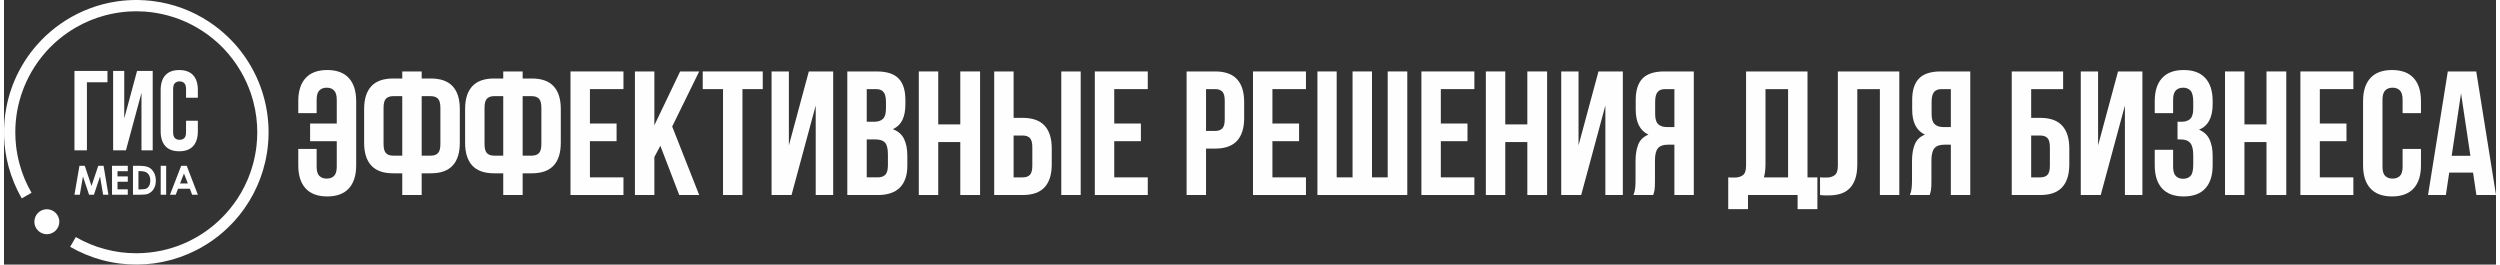 <?xml version="1.0" encoding="UTF-8"?>
<!DOCTYPE svg PUBLIC "-//W3C//DTD SVG 1.1//EN" "http://www.w3.org/Graphics/SVG/1.1/DTD/svg11.dtd">
<!-- Creator: CorelDRAW 2021.5 -->
<svg xmlns="http://www.w3.org/2000/svg" xml:space="preserve" width="1285px" height="136px" version="1.1" style="shape-rendering:geometricPrecision; text-rendering:geometricPrecision; image-rendering:optimizeQuality; fill-rule:evenodd; clip-rule:evenodd" viewBox="0 0 2642.97 280.62" xmlns:xlink="http://www.w3.org/1999/xlink" xmlns:xodm="http://www.corel.com/coreldraw/odm/2003">
 <rect x="0" y="0" width="2642.97" height="280.62" fill="#333333" stroke="none"/>
 <defs>
  <style type="text/css">
   <![CDATA[
    .fil0 {fill:#FEFEFE}
    .fil1 {fill:#FEFEFE;fill-rule:nonzero}
   ]]>
  </style>
 </defs>
 <g id="Слой_x0020_1">
  <path id="шарик" class="fil0" d="M45.43 221.9c3.66,0 6.97,1.49 9.36,3.9 2.41,2.41 3.89,5.72 3.89,9.35 0,3.65 -1.48,6.96 -3.89,9.37 -2.39,2.39 -5.7,3.88 -9.36,3.88 -3.65,0 -6.96,-1.49 -9.35,-3.88 -2.41,-2.41 -3.87,-5.72 -3.87,-9.37 0,-3.65 1.46,-6.97 3.87,-9.35 2.39,-2.41 5.7,-3.9 9.35,-3.9z"/>
  <path id="круг" class="fil1" d="M2.53 113.82c2.56,-13.39 7.01,-26.1 13.07,-37.84 0.2,-0.34 0.37,-0.68 0.54,-1.02l0.03 -0.05c7.23,-13.78 16.63,-26.01 27.61,-36.41l0.07 -0.09c0.3,-0.27 0.59,-0.54 0.88,-0.81 0.34,-0.31 0.66,-0.61 0.97,-0.9l0.03 -0.02c5.84,-5.33 12.17,-10.21 18.94,-14.54l0.13 -0.07c0.26,-0.2 0.56,-0.37 0.85,-0.56 16.12,-10.14 34.43,-17.1 54.09,-20l0.31 -0.05c0.29,-0.02 0.56,-0.07 0.85,-0.12 6.53,-0.9 13.13,-1.36 19.8,-1.34l0.1 0c0.44,0 0.88,0 1.32,0.03 0.29,0 0.58,0 0.9,0l0.53 0.02c4.31,0.1 8.6,0.39 12.84,0.88l0.07 0c0.44,0.05 0.88,0.12 1.32,0.17 21.91,2.72 42.27,10.49 59.85,22.13 7.02,4.63 13.54,9.87 19.53,15.59 0.25,0.22 0.47,0.44 0.69,0.63l0.26 0.27c9.14,8.86 17.12,19.04 23.65,30.34 8.43,14.54 14.32,30.71 17.07,47.95 0.02,0.22 0.07,0.44 0.1,0.66l0.07 0.39c0.56,3.67 0.97,7.38 1.24,11.1l0.03 0.39c0.02,0.37 0.04,0.73 0.07,1.1 0.02,0.36 0.05,0.73 0.07,1.09l0.03 0.37c0.68,13.15 -0.52,26.1 -3.39,38.57 -2.68,11.72 -6.82,22.87 -12.22,33.24l-0.17 0.34c-0.08,0.17 -0.17,0.32 -0.25,0.49 -5.62,10.66 -12.51,20.41 -20.43,29.1l-0.17 0.15c-0.24,0.29 -0.49,0.56 -0.75,0.82 -13.08,14.1 -29.2,25.65 -47.69,33.51 -5.55,2.39 -11.29,4.41 -17.19,6.07 -0.27,0.07 -0.51,0.14 -0.78,0.21 -0.14,0.03 -0.27,0.08 -0.41,0.1 -23.14,6.31 -48.17,6.75 -73.01,0.1 -5.82,-1.56 -11.61,-3.53 -17.34,-5.92 -5.72,-2.36 -11.22,-5.06 -16.48,-8.11l5.99 -10.35c4.89,2.83 9.93,5.31 15.02,7.43 5.09,2.12 10.4,3.9 15.93,5.38l0 0 0 0c5.48,1.46 10.98,2.56 16.46,3.29 5.43,0.71 11.03,1.07 16.75,1.07 9.38,0 18.51,-1.02 27.33,-2.92l0.39 -0.07 0.07 -0.03 0.24 -0.07 0.05 0c1.71,-0.39 3.41,-0.8 5.11,-1.26 3.12,-0.83 6.17,-1.78 9.16,-2.83 0.22,-0.07 0.41,-0.14 0.64,-0.22l0.41 -0.14c7.21,-2.58 14.15,-5.82 20.75,-9.62 2.67,-1.56 5.3,-3.19 7.86,-4.95 0.32,-0.21 0.64,-0.44 0.95,-0.65l0.07 -0.03c6.34,-4.41 12.25,-9.35 17.68,-14.78 6.11,-6.11 11.62,-12.86 16.42,-20.09 0.12,-0.19 0.26,-0.39 0.38,-0.61l0 0c1.27,-1.92 2.46,-3.87 3.61,-5.87 2.46,-4.26 4.67,-8.69 6.65,-13.22 2.43,-5.68 4.5,-11.59 6.16,-17.73 1.7,-6.36 2.9,-12.76 3.6,-19.12 0.51,-4.62 0.78,-9.32 0.78,-14.1 0,-5.43 -0.34,-10.78 -1,-16.04 -0.73,-5.73 -1.85,-11.43 -3.38,-17.15 -0.68,-2.58 -1.46,-5.11 -2.29,-7.62 -0.07,-0.22 -0.15,-0.44 -0.22,-0.66l-0.17 -0.46c-2.68,-7.72 -6.09,-15.15 -10.16,-22.21 -5.18,-8.99 -11.47,-17.37 -18.7,-24.89l-0.31 -0.34 -0.42 -0.41c-0.31,-0.32 -0.63,-0.64 -0.95,-0.95 -1.04,-1.08 -2.14,-2.1 -3.24,-3.15l-0.22 -0.19c-0.19,-0.2 -0.41,-0.37 -0.6,-0.56 -6.9,-6.28 -14.45,-11.81 -22.51,-16.46 -5.65,-3.27 -11.56,-6.12 -17.67,-8.5 -0.22,-0.08 -0.42,-0.15 -0.64,-0.25l-0.31 -0.12c-4,-1.51 -8.11,-2.82 -12.33,-3.97 -7.98,-2.12 -15.97,-3.46 -23.93,-4.04 -0.32,-0.03 -0.66,-0.05 -0.98,-0.07l-0.05 0c-2.72,-0.17 -5.48,-0.27 -8.23,-0.27 -2.73,0 -5.43,0.1 -8.11,0.24l-0.39 0.03c-0.19,0.02 -0.36,0.02 -0.53,0.04l-0.03 0c-8.01,0.59 -16.09,1.93 -24.15,4.07 -5.24,1.42 -10.31,3.12 -15.23,5.12 -0.14,0.07 -0.29,0.12 -0.46,0.19l-0.29 0.12c-5.16,2.14 -10.16,4.6 -14.98,7.41 -6.21,3.58 -12.12,7.69 -17.67,12.27 -3.1,2.56 -6.07,5.26 -8.89,8.08 -1.42,1.44 -2.8,2.88 -4.17,4.36l-0.26 0.29c-0.17,0.2 -0.32,0.37 -0.49,0.56 -5.9,6.6 -11.08,13.76 -15.47,21.39 -4.31,7.47 -7.86,15.36 -10.61,23.57 -0.1,0.27 -0.17,0.54 -0.27,0.8l-0.12 0.37c-0.66,2.04 -1.27,4.11 -1.83,6.21 -0.95,3.53 -1.73,7.06 -2.38,10.56 -1.29,7.36 -1.98,14.91 -1.98,22.63 0,4.94 0.27,9.81 0.81,14.58 0.73,6.21 1.9,12.42 3.55,18.63 1.49,5.53 3.29,10.84 5.38,15.93 2.12,5.09 4.61,10.13 7.46,15.05l-10.38 5.96c-3.02,-5.26 -5.72,-10.76 -8.08,-16.46 -2.39,-5.75 -4.36,-11.54 -5.92,-17.36 -5.7,-21.21 -6.18,-42.59 -2.29,-62.8l0 0z"/>
  <path id="гис" class="fil1" d="M87.95 159.46l-13.22 0 0 -84.21 34.99 0 0 12.03 -21.77 0 0 72.18 0 0zm41.38 0l-13.59 0 0 -84.21 11.79 0 0 50.41 13.58 -50.41 16.61 0 0 84.21 -11.91 0 0 -60.98 -16.48 60.98zm76.27 -31.39l0 11.18c0,6.82 -1.66,12.05 -4.99,15.71 -3.34,3.65 -8.23,5.47 -14.74,5.47 -6.5,0 -11.39,-1.82 -14.73,-5.47 -3.33,-3.66 -4.99,-8.89 -4.99,-15.71l0 -43.79c0,-6.81 1.66,-12.05 4.99,-15.68 3.34,-3.65 8.23,-5.48 14.73,-5.48 6.51,0 11.4,1.83 14.74,5.48 3.33,3.63 4.99,8.87 4.99,15.68l0 8.19 -12.52 0 0 -9.01c0,-3.05 -0.61,-5.22 -1.85,-6.46 -1.24,-1.24 -2.92,-1.85 -4.99,-1.85 -2.09,0 -3.75,0.61 -4.99,1.85 -1.24,1.24 -1.88,3.41 -1.88,6.46l0 45.46c0,3.05 0.64,5.16 1.88,6.38 1.24,1.19 2.9,1.8 4.99,1.8 2.07,0 3.75,-0.61 4.99,-1.8 1.24,-1.22 1.85,-3.33 1.85,-6.38l0 -12.03 12.52 0z"/>
  <path id="media" class="fil0" d="M80.01 175.87l-5.28 30.64 5.68 0 3.33 -19.34 6.48 19.34 5.14 0 6.5 -19.34 3.26 19.34 5.63 0 -5.14 -30.64 -5.65 0 -7.16 21.39 -7.13 -21.39 -5.65 0 -0.01 0zm34.56 0l16.73 0 0 5.73 -10.91 0 0 5.5 10.91 0 0 5.63 -10.91 0 0 8.08 10.91 0 0 5.7 -16.73 0 0 -30.63 0 -0.01zm22.21 0l6.89 0c4.46,0 7.77,0.57 9.94,1.66 2.16,1.1 3.94,2.9 5.35,5.38 1.39,2.49 2.1,5.38 2.1,8.72 0,2.36 -0.39,4.53 -1.17,6.5 -0.78,1.97 -1.88,3.63 -3.27,4.92 -1.36,1.32 -2.87,2.22 -4.48,2.73 -1.6,0.49 -4.38,0.73 -8.35,0.73l-7.01 0 0 -30.63 0 -0.01zm5.8 5.63l0 19.34 2.7 0c2.68,0 4.6,-0.3 5.8,-0.91 1.21,-0.63 2.19,-1.65 2.94,-3.09 0.76,-1.44 1.15,-3.24 1.15,-5.36 0,-3.24 -0.91,-5.77 -2.73,-7.55 -1.63,-1.63 -4.26,-2.43 -7.89,-2.43l-1.97 0 0 0zm23.62 -5.63l5.79 0 0 30.64 -5.79 0 0 -30.64zm21.72 0l5.89 0 11.79 30.64 -6.06 0 -2.39 -6.31 -12.57 0 -2.46 6.31 -6.06 0 11.86 -30.64zm2.94 8.14l-4.14 10.57 8.29 0 -4.15 -10.57z"/>
  <path class="fil1" d="M352.93 105.92c0,-4.75 -0.97,-8.09 -2.91,-10.02 -1.93,-1.94 -4.52,-2.9 -7.77,-2.9 -3.24,0 -5.83,0.96 -7.76,2.9 -1.94,1.93 -2.91,5.27 -2.91,10.02l0 14.04 -19.47 0 0 -12.73c0,-10.61 2.59,-18.76 7.77,-24.44 5.18,-5.68 12.83,-8.52 22.94,-8.52 10.11,0 17.75,2.84 22.93,8.52 5.18,5.68 7.77,13.83 7.77,24.44l0 68.15c0,10.61 -2.59,18.75 -7.77,24.43 -5.18,5.68 -12.82,8.52 -22.93,8.52 -10.11,0 -17.76,-2.84 -22.94,-8.52 -5.18,-5.68 -7.77,-13.82 -7.77,-24.43l0 -17.41 19.47 0 0 18.72c0,4.74 0.97,8.05 2.91,9.92 1.93,1.88 4.52,2.81 7.76,2.81 3.25,0 5.84,-0.93 7.77,-2.81 1.94,-1.87 2.91,-5.18 2.91,-9.92l0 -26.96 -28.27 0 0 -18.72 28.27 0 0 -25.09z"/>
  <path id="_1" class="fil1" d="M422.39 183.8l-9.74 0c-10.35,0 -18.06,-2.74 -23.12,-8.23 -5.05,-5.5 -7.58,-13.55 -7.58,-24.16l0 -35.76c0,-10.61 2.53,-18.66 7.58,-24.15 5.06,-5.49 12.77,-8.24 23.12,-8.24l9.74 0 0 -7.49 20.6 0 0 7.49 9.73 0c10.36,0 18.07,2.75 23.13,8.24 5.05,5.49 7.58,13.54 7.58,24.15l0 35.76c0,10.61 -2.53,18.66 -7.58,24.16 -5.06,5.49 -12.77,8.23 -23.13,8.23l-9.73 0 0 23.03 -20.6 0 0 -23.03zm20.6 -81.82l0 63.1 9.73 0c3.25,0 5.75,-0.87 7.49,-2.62 1.75,-1.75 2.62,-4.99 2.62,-9.74l0 -38.38c0,-4.74 -0.87,-7.99 -2.62,-9.74 -1.74,-1.74 -4.24,-2.62 -7.49,-2.62l-9.73 0zm-30.34 0c-3.24,0 -5.74,0.88 -7.48,2.62 -1.75,1.75 -2.62,5 -2.62,9.74l0 38.38c0,4.75 0.87,7.99 2.62,9.74 1.74,1.75 4.24,2.62 7.48,2.62l9.74 0 0 -63.1 -9.74 0z"/>
  <path id="_2" class="fil1" d="M529.49 183.8l-9.74 0c-10.36,0 -18.07,-2.74 -23.12,-8.23 -5.06,-5.5 -7.58,-13.55 -7.58,-24.16l0 -35.76c0,-10.61 2.52,-18.66 7.58,-24.15 5.05,-5.49 12.76,-8.24 23.12,-8.24l9.74 0 0 -7.49 20.59 0 0 7.49 9.74 0c10.36,0 18.07,2.75 23.12,8.24 5.06,5.49 7.59,13.54 7.59,24.15l0 35.76c0,10.61 -2.53,18.66 -7.59,24.16 -5.05,5.49 -12.76,8.23 -23.12,8.23l-9.74 0 0 23.03 -20.59 0 0 -23.03zm20.59 -81.82l0 63.1 9.74 0c3.25,0 5.74,-0.87 7.49,-2.62 1.75,-1.75 2.62,-4.99 2.62,-9.74l0 -38.38c0,-4.74 -0.87,-7.99 -2.62,-9.74 -1.75,-1.74 -4.24,-2.62 -7.49,-2.62l-9.74 0zm-30.33 0c-3.24,0 -5.74,0.88 -7.49,2.62 -1.74,1.75 -2.62,5 -2.62,9.74l0 38.38c0,4.75 0.88,7.99 2.62,9.74 1.75,1.75 4.25,2.62 7.49,2.62l9.74 0 0 -63.1 -9.74 0z"/>
  <polygon id="_3" class="fil1" points="621.42,131.01 649.69,131.01 649.69,149.73 621.42,149.73 621.42,188.11 656.99,188.11 656.99,206.83 600.82,206.83 600.82,75.77 656.99,75.77 656.99,94.5 621.42,94.5 "/>
  <polygon id="_4" class="fil1" points="696.12,154.6 689.76,166.58 689.76,206.83 669.16,206.83 669.16,75.77 689.76,75.77 689.76,132.88 717.09,75.77 737.31,75.77 708.67,134.19 737.31,206.83 716.16,206.83 "/>
  <polygon id="_5" class="fil1" points="741.06,75.77 804.72,75.77 804.72,94.5 783.19,94.5 783.19,206.83 762.59,206.83 762.59,94.5 741.06,94.5 "/>
  <polygon id="_6" class="fil1" points="835.24,206.83 814.08,206.83 814.08,75.77 832.43,75.77 832.43,154.22 853.59,75.77 879.42,75.77 879.42,206.83 860.89,206.83 860.89,111.91 "/>
  <path id="_7" class="fil1" d="M925.48 75.77c10.74,0 18.51,2.5 23.31,7.49 4.81,4.99 7.21,12.55 7.21,22.66l0 4.68c0,6.74 -1.06,12.29 -3.18,16.66 -2.12,4.37 -5.49,7.61 -10.11,9.74 5.61,2.12 9.58,5.58 11.89,10.39 2.31,4.8 3.46,10.7 3.46,17.69l0 10.67c0,10.11 -2.62,17.82 -7.86,23.13 -5.24,5.3 -13.05,7.95 -23.41,7.95l-32.39 0 0 -131.06 31.08 0zm-10.48 72.09l0 40.25 11.79 0c3.5,0 6.15,-0.94 7.96,-2.81 1.81,-1.87 2.72,-5.24 2.72,-10.11l0 -11.42c0,-6.12 -1.04,-10.3 -3.09,-12.54 -2.06,-2.25 -5.46,-3.37 -10.21,-3.37l-9.17 0zm0 -53.36l0 34.63 8.05 0c3.87,0 6.9,-1 9.08,-2.99 2.18,-2 3.27,-5.62 3.27,-10.86l0 -7.31c0,-4.74 -0.84,-8.17 -2.52,-10.29 -1.69,-2.12 -4.34,-3.18 -7.96,-3.18l-9.92 0z"/>
  <polygon id="_8" class="fil1" points="990.83,206.83 970.23,206.83 970.23,75.77 990.83,75.77 990.83,131.94 1014.23,131.94 1014.23,75.77 1035.2,75.77 1035.2,206.83 1014.23,206.83 1014.23,150.66 990.83,150.66 "/>
  <path id="_9" class="fil1" d="M1080.51 188.11c3.25,0 5.74,-0.87 7.49,-2.62 1.75,-1.75 2.62,-4.99 2.62,-9.74l0 -19.66c0,-4.74 -0.87,-7.98 -2.62,-9.73 -1.75,-1.75 -4.24,-2.62 -7.49,-2.62l-9.74 0 0 44.37 9.74 0zm-30.33 18.72l0 -131.06 20.59 0 0 49.24 9.74 0c10.36,0 18.07,2.75 23.12,8.24 5.06,5.49 7.59,13.54 7.59,24.15l0 17.04c0,10.61 -2.53,18.66 -7.59,24.16 -5.05,5.49 -12.76,8.23 -23.12,8.23l-30.33 0zm71.15 -131.06l20.59 0 0 131.06 -20.59 0 0 -131.06z"/>
  <polygon id="_10" class="fil1" points="1177.5,131.01 1205.77,131.01 1205.77,149.73 1177.5,149.73 1177.5,188.11 1213.07,188.11 1213.07,206.83 1156.9,206.83 1156.9,75.77 1213.07,75.77 1213.07,94.5 1177.5,94.5 "/>
  <path id="_11" class="fil1" d="M1284.59 75.77c10.36,0 18.07,2.75 23.13,8.24 5.05,5.49 7.58,13.54 7.58,24.15l0 17.04c0,10.61 -2.53,18.66 -7.58,24.15 -5.06,5.49 -12.77,8.24 -23.13,8.24l-9.73 0 0 49.24 -20.6 0 0 -131.06 30.33 0zm-9.73 18.73l0 44.37 9.73 0c3.25,0 5.75,-0.88 7.49,-2.62 1.75,-1.75 2.62,-5 2.62,-9.74l0 -19.66c0,-4.74 -0.87,-7.99 -2.62,-9.73 -1.74,-1.75 -4.24,-2.62 -7.49,-2.62l-9.73 0z"/>
  <polygon id="_12" class="fil1" points="1345.26,131.01 1373.53,131.01 1373.53,149.73 1345.26,149.73 1345.26,188.11 1380.83,188.11 1380.83,206.83 1324.66,206.83 1324.66,75.77 1380.83,75.77 1380.83,94.5 1345.26,94.5 "/>
  <polygon id="_13" class="fil1" points="1450.86,188.11 1467.52,188.11 1467.52,75.77 1488.3,75.77 1488.3,206.83 1393,206.83 1393,75.77 1413.41,75.77 1413.41,188.11 1430.26,188.11 1430.26,75.77 1450.86,75.77 "/>
  <polygon id="_14" class="fil1" points="1523.87,131.01 1552.15,131.01 1552.15,149.73 1523.87,149.73 1523.87,188.11 1559.45,188.11 1559.45,206.83 1503.28,206.83 1503.28,75.77 1559.45,75.77 1559.45,94.5 1523.87,94.5 "/>
  <polygon id="_15" class="fil1" points="1592.21,206.83 1571.62,206.83 1571.62,75.77 1592.21,75.77 1592.21,131.94 1615.62,131.94 1615.62,75.77 1636.59,75.77 1636.59,206.83 1615.62,206.83 1615.62,150.66 1592.21,150.66 "/>
  <polygon id="_16" class="fil1" points="1672.73,206.83 1651.57,206.83 1651.57,75.77 1669.92,75.77 1669.92,154.22 1691.07,75.77 1716.91,75.77 1716.91,206.83 1698.38,206.83 1698.38,111.91 "/>
  <path id="_17" class="fil1" d="M1761.66 94.5c-3.62,0 -6.27,1.06 -7.96,3.18 -1.68,2.12 -2.52,5.55 -2.52,10.29l0 12.92c0,5.25 1.09,8.87 3.27,10.86 2.19,2 5.21,3 9.08,3l8.05 0 0 -40.25 -9.92 0zm-33.51 112.33c0.99,-2.49 1.62,-4.96 1.87,-7.39 0.25,-2.44 0.37,-5.27 0.37,-8.52l0 -20.22c0,-6.87 0.97,-12.7 2.9,-17.51 1.94,-4.8 5.53,-8.27 10.77,-10.39 -8.99,-4.24 -13.48,-13.11 -13.48,-26.59l0 -10.29c0,-10.11 2.4,-17.67 7.21,-22.66 4.8,-4.99 12.57,-7.49 23.31,-7.49l31.08 0 0 131.06 -20.6 0 0 -53.36 -7.11 0c-4.74,0 -8.18,1.25 -10.3,3.75 -2.12,2.49 -3.18,6.8 -3.18,12.92l0 20.59c0,2.62 -0.03,4.81 -0.1,6.56 -0.06,1.74 -0.18,3.18 -0.37,4.3 -0.19,1.13 -0.4,2.06 -0.66,2.81 -0.25,0.75 -0.5,1.56 -0.75,2.43l-20.96 0z"/>
  <path id="_18" class="fil1" d="M1828.69 188.11c1.12,0.12 2.31,0.19 3.56,0.19 1.25,0 2.43,0 3.55,0 3.25,0 6.03,-0.81 8.34,-2.44 2.31,-1.62 3.46,-4.99 3.46,-10.11l0 -99.98 65.16 0 0 112.34 10.48 0 0 33.7 -20.97 0 0 -14.98 -52.61 0 0 14.98 -20.97 0 0 -33.7zm39.51 -13.86c0,5.5 -0.57,10.12 -1.69,13.86l25.65 0 0 -93.61 -23.96 0 0 79.75z"/>
  <path id="_19" class="fil1" d="M1989.52 94.5l-23.96 0 0 79.75c0,6.62 -0.82,12.05 -2.44,16.29 -1.62,4.25 -3.81,7.59 -6.55,10.02 -2.75,2.43 -5.9,4.15 -9.46,5.15 -3.55,1 -7.27,1.5 -11.14,1.5 -1.87,0 -3.55,0 -5.05,0 -1.5,0 -3.12,-0.13 -4.87,-0.38l0 -18.72c1.12,0.12 2.31,0.19 3.56,0.19 1.25,0 2.43,0 3.56,0 3.24,0 6.02,-0.81 8.33,-2.44 2.31,-1.62 3.46,-4.99 3.46,-10.11l0 -99.98 65.16 0 0 131.06 -20.6 0 0 -112.33z"/>
  <path id="_20" class="fil1" d="M2054.87 94.5c-3.62,0 -6.28,1.06 -7.96,3.18 -1.69,2.12 -2.53,5.55 -2.53,10.29l0 12.92c0,5.25 1.09,8.87 3.28,10.86 2.18,2 5.21,3 9.08,3l8.05 0 0 -40.25 -9.92 0zm-33.52 112.33c1,-2.49 1.62,-4.96 1.87,-7.39 0.25,-2.44 0.38,-5.27 0.38,-8.52l0 -20.22c0,-6.87 0.97,-12.7 2.9,-17.51 1.94,-4.8 5.52,-8.27 10.77,-10.39 -8.99,-4.24 -13.49,-13.11 -13.49,-26.59l0 -10.29c0,-10.11 2.41,-17.67 7.21,-22.66 4.81,-4.99 12.58,-7.49 23.31,-7.49l31.09 0 0 131.06 -20.6 0 0 -53.36 -7.11 0c-4.75,0 -8.18,1.25 -10.3,3.75 -2.13,2.49 -3.19,6.8 -3.19,12.92l0 20.59c0,2.62 -0.03,4.81 -0.09,6.56 -0.06,1.74 -0.19,3.18 -0.37,4.3 -0.19,1.13 -0.41,2.06 -0.66,2.81 -0.25,0.75 -0.5,1.56 -0.75,2.43l-20.97 0z"/>
  <path id="_21" class="fil1" d="M2149.98 125.01l9.74 0c10.36,0 18.06,2.75 23.12,8.24 5.05,5.49 7.58,13.54 7.58,24.15l0 17.04c0,10.61 -2.53,18.66 -7.58,24.16 -5.06,5.49 -12.76,8.23 -23.12,8.23l-30.34 0 0 -131.06 54.49 0 0 18.73 -33.89 0 0 30.51zm9.74 63.1c3.24,0 5.74,-0.87 7.49,-2.62 1.74,-1.75 2.62,-4.99 2.62,-9.74l0 -19.66c0,-4.74 -0.88,-7.98 -2.62,-9.73 -1.75,-1.75 -4.25,-2.62 -7.49,-2.62l-9.74 0 0 44.37 9.74 0z"/>
  <polygon id="_22" class="fil1" points="2223.75,206.83 2202.59,206.83 2202.59,75.77 2220.94,75.77 2220.94,154.22 2242.1,75.77 2267.94,75.77 2267.94,206.83 2249.4,206.83 2249.4,111.91 "/>
  <path id="_23" class="fil1" d="M2321.86 107.97c0,-5.86 -0.97,-9.83 -2.9,-11.88 -1.94,-2.06 -4.53,-3.09 -7.77,-3.09 -3.25,0 -5.84,0.96 -7.77,2.9 -1.94,1.93 -2.9,5.27 -2.9,10.02l0 14.04 -19.48 0 0 -12.73c0,-10.61 2.59,-18.76 7.77,-24.44 5.18,-5.68 12.83,-8.52 22.94,-8.52 10.11,0 17.76,2.84 22.94,8.52 5.18,5.68 7.77,13.83 7.77,24.44l0 3.37c0,13.98 -4.81,22.96 -14.42,26.96 5.24,2.24 8.96,5.71 11.14,10.39 2.18,4.68 3.28,10.39 3.28,17.13l0 10.3c0,10.61 -2.59,18.75 -7.77,24.43 -5.18,5.68 -12.83,8.52 -22.94,8.52 -10.11,0 -17.76,-2.84 -22.94,-8.52 -5.18,-5.68 -7.77,-13.82 -7.77,-24.43l0 -16.48 19.48 0 0 17.79c0,4.74 0.96,8.08 2.9,10.02 1.93,1.93 4.52,2.9 7.77,2.9 3.24,0 5.83,-1 7.77,-3 1.93,-1.99 2.9,-5.93 2.9,-11.79l0 -10.3c0,-6.12 -1.06,-10.42 -3.18,-12.92 -2.12,-2.5 -5.56,-3.74 -10.3,-3.74l-3.18 0 0 -18.73 4.3 0c3.87,0 6.9,-1 9.08,-2.99 2.19,-2 3.28,-5.62 3.28,-10.86l0 -7.31z"/>
  <polygon id="_24" class="fil1" points="2376.16,206.83 2355.56,206.83 2355.56,75.77 2376.16,75.77 2376.16,131.94 2399.56,131.94 2399.56,75.77 2420.53,75.77 2420.53,206.83 2399.56,206.83 2399.56,150.66 2376.16,150.66 "/>
  <polygon id="_25" class="fil1" points="2456.11,131.01 2484.38,131.01 2484.38,149.73 2456.11,149.73 2456.11,188.11 2491.68,188.11 2491.68,206.83 2435.51,206.83 2435.51,75.77 2491.68,75.77 2491.68,94.5 2456.11,94.5 "/>
  <path id="_26" class="fil1" d="M2563.39 157.97l0 17.41c0,10.61 -2.59,18.75 -7.77,24.43 -5.18,5.68 -12.83,8.52 -22.93,8.52 -10.12,0 -17.76,-2.84 -22.94,-8.52 -5.18,-5.68 -7.77,-13.82 -7.77,-24.43l0 -68.15c0,-10.61 2.59,-18.76 7.77,-24.44 5.18,-5.68 12.82,-8.52 22.94,-8.52 10.1,0 17.75,2.84 22.93,8.52 5.18,5.68 7.77,13.83 7.77,24.44l0 12.73 -19.47 0 0 -14.04c0,-4.75 -0.97,-8.09 -2.9,-10.02 -1.94,-1.94 -4.53,-2.9 -7.77,-2.9 -3.25,0 -5.84,0.96 -7.77,2.9 -1.94,1.93 -2.91,5.27 -2.91,10.02l0 70.77c0,4.74 0.97,8.05 2.91,9.92 1.93,1.88 4.52,2.81 7.77,2.81 3.24,0 5.83,-0.93 7.77,-2.81 1.93,-1.87 2.9,-5.18 2.9,-9.92l0 -18.72 19.47 0z"/>
  <path id="_27" class="fil1" d="M2642.97 206.83l-20.79 0 -3.55 -23.77 -25.28 0 -3.56 23.77 -18.91 0 20.97 -131.06 30.15 0 20.97 131.06zm-47 -41.56l19.85 0 -9.93 -66.28 -9.92 66.28z"/>
 </g>
<script xmlns=""/></svg>